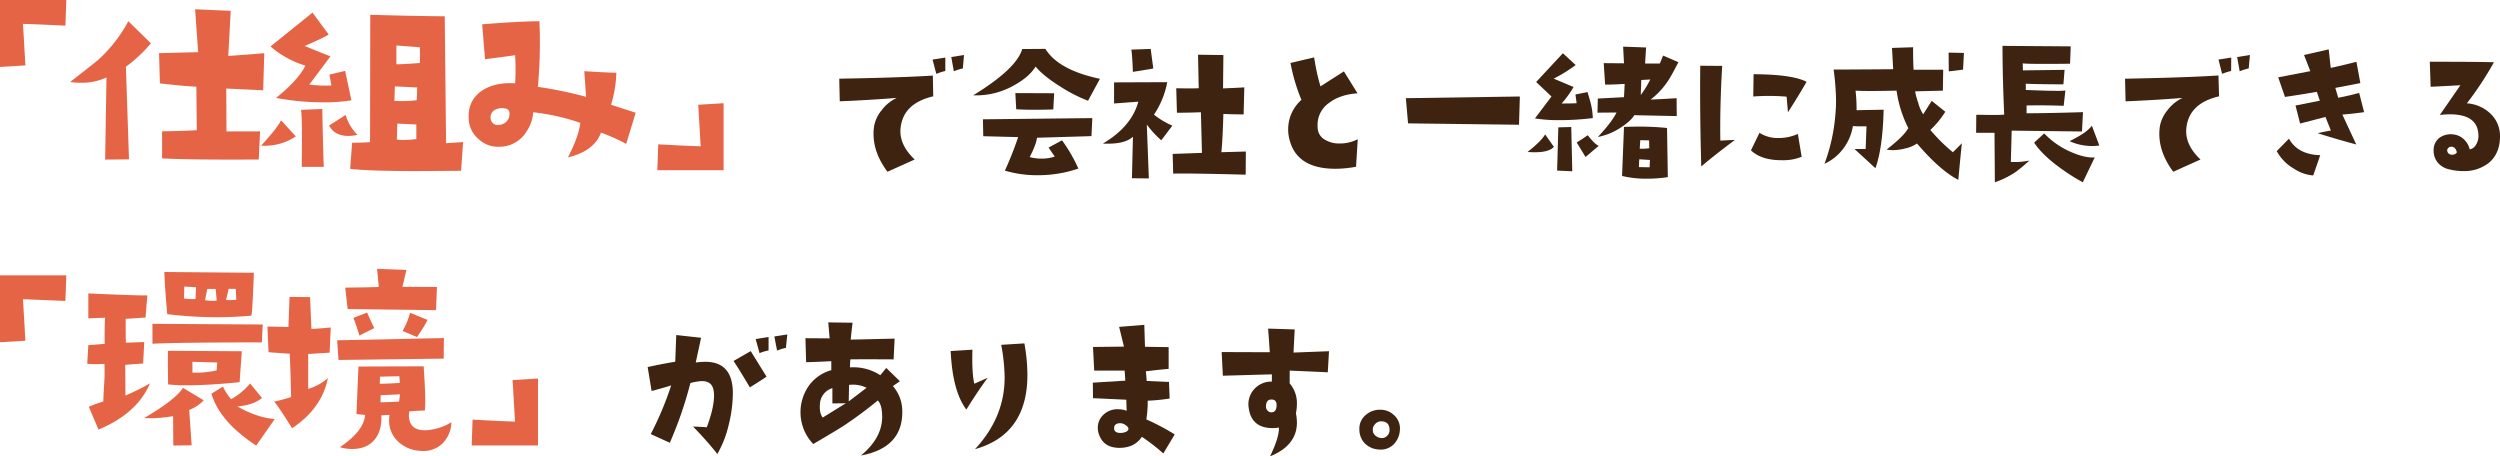 <svg xmlns="http://www.w3.org/2000/svg" viewBox="0 0 1034.49 188.84"><defs><style>.cls-1{fill:#e66446;}.cls-2{fill:#3d2310;}</style></defs><title>アセット 1</title><g id="レイヤー_2" data-name="レイヤー 2"><g id="レイヤー_1-2" data-name="レイヤー 1"><path class="cls-1" d="M27.44,0l-.37,10.61q-11.34-.55-17.56-.73l1,17.19L0,27.71V0Z"/><path class="cls-1" d="M62.44,17.93A59.08,59.08,0,0,1,52.1,27.62l1.28,38.32-9.87.1.55-34a23.81,23.81,0,0,1-10.61,2.2A32.25,32.25,0,0,1,29,33.93q10.15-7.86,11.71-9.24A59.38,59.38,0,0,0,53.11,8.78ZM109.36,22l-.46,15.37-15.27-.73.09,17.74h13.9L107.07,66q-28.08.18-40-.46V54.33q8.5-.09,14.36-.46l-.18-18q-5.85-.27-15.09-1.37L65.82,22,82,21.58,80.73,3.84l14.73.64-1,18.66Q101.4,22.69,109.36,22Z"/><path class="cls-1" d="M122.41,56.43a23.14,23.14,0,0,1-14.36,3.84q6.95-7.59,8.23-10.51Zm23-14.91a72.15,72.15,0,0,1-11.71.83,106.74,106.74,0,0,1-19.48-1.83q9.13-7.32,12.16-13.36a39.45,39.45,0,0,1-14.45-7.95q1.19-.91,17.38-14L136,14.27q-1.65,1.19-9.88,4.75,1.36.64,10.61,4.3L128,35a51.59,51.59,0,0,0,9.14.37l-.82-4.49,6.5-1.55ZM134,69.05h-9.14q.27-19.84-.28-23.59l8.78-.37Q133.76,65.11,134,69.05Zm13.91-13.26a16.81,16.81,0,0,1-3.75.46q-5.67,0-8-4.3l6.86-4.39A19.22,19.22,0,0,0,147.93,55.79Zm43.72,3-.83,11.89-16,.09q-21.49.09-29.91-.91l.82-10.8q4.49,0,7.41-.27l.09-52.68,2.93.09q12,.36,27.89.55l.55,52.5Zm-19-22.59-9.24-.46-.18,6c1,.06,2.13.09,3.29.09a49.72,49.72,0,0,0,5.95-.37Zm1.1-10.15c.06-1.59.06-3.75,0-6.5l-9.7-.73v7.78C165.79,26.62,169,26.43,173.72,26.07Zm-1.46,31.46v-6l-7.87-.36-.18,6.58a14.78,14.78,0,0,0,2.56.19A39.09,39.09,0,0,0,172.26,57.53Z"/><path class="cls-1" d="M263.05,46.65l-3.93,12.89a76.23,76.23,0,0,0-10.43-4.66Q245.86,62.56,235,65.12q4.4-8.42,5.12-14.27a88.22,88.22,0,0,0-19.48-4.39A16.09,16.09,0,0,1,218,54.24a13.18,13.18,0,0,1-11.53,6.49,11.48,11.48,0,0,1-8.14-2.93,11.62,11.62,0,0,1-4.39-8.5q-.45-7.68,5.4-11.71,5.4-3.66,13.81-3.11a92.65,92.65,0,0,0,0-11.61l-12.44,1.64-1.19-14.45q14.64-1.19,23.69-1.28a200.38,200.38,0,0,1-.64,27.16,169.37,169.37,0,0,1,19.94,4.12l-.73-10.61q8.41.56,13.26.64a48.69,48.69,0,0,1-2.2,13.26Zm-52.23.54q.18-2.19-2.19-2.37a6,6,0,0,0-4.39,1,3.49,3.49,0,0,0-1.19,3.34,2.88,2.88,0,0,0,3.2,2.56,3.94,3.94,0,0,0,1.46-.28A4.39,4.39,0,0,0,210.82,47.19Z"/><path class="cls-1" d="M299.42,42.71V70.43H272l.37-10.7q11.34.63,17.56.82l-1-17.2Z"/><path class="cls-2" d="M386.17,39.86Q373.71,42.76,372.65,53q-.7,6.82,5.85,13l-11.27,5.07q-5.78-7.74-5.77-15.7a19.52,19.52,0,0,1,.28-3.38,14.5,14.5,0,0,1,3-6.27,16.8,16.8,0,0,1,6.33-5.21q-11.27.91-23.58,1.41l-.21-9.36Q373,32.12,386,31.27Zm5-10.49a24.76,24.76,0,0,0-3.73,1.2l-1.55-5.92,5.28-.84Zm7.74-6.62-.49,5.56a21.82,21.82,0,0,0-3.73,1.2l-1.06-5.91Z"/><path class="cls-2" d="M455.15,32.61l-4.93,9.08a62.85,62.85,0,0,1-11.41-5.84q-7.19-4.51-10.28-8.31-2.61,4.29-9,7.81a31.63,31.63,0,0,1-16.83,4.09Q420.57,28.52,423,20.29l9.58-.07Q438,29,455.15,32.61ZM452,48.87l-.36,7.46L429.09,57c-.18,1.78-1.19,4.46-3,8a18.53,18.53,0,0,0,4.86.64,17.08,17.08,0,0,0,5.49-.85l-2.54-3.73,5.56-3a64.44,64.44,0,0,1,6.76,11.69,51.18,51.18,0,0,1-16.68,2.75,46.45,46.45,0,0,1-13.73-1.9,133.84,133.84,0,0,0,5.49-13.87l-14.43-.36-.14-7ZM436.21,38.59l-.36,6.69c-2.86.1-5.46.14-7.81.14-2.86,0-5.38-.07-7.53-.21l-.36-6.69Z"/><path class="cls-2" d="M485.11,52l-4.57,6.05a39.53,39.53,0,0,1-6-6.54l.85,22.32-7-.07.42-17.18q-3.09,2.88-10.42,2.88c-.75,0-1.41,0-2-.07q11.84-7,14.64-17.32L461,42.82V34.09L483,34a36,36,0,0,1-5.49,13.44A33.84,33.84,0,0,0,485.11,52Zm-7.88-23.66-8.45,1.41q-.21-6.27-.63-9.22l8-.28Zm38.3,34.36-.07,9.58q-24.78-.64-30-.43l-.21-8.16,12.11-.43-.43-16.82q-4.79.21-9.92.21l-.29-10.14c1.83.05,3.52.07,5.07.07s3,0,4.23-.07l-.28-13.87,10.49.14-.14,13.8c3.42-.14,6.36-.28,8.8-.42l-.29,11.19q-5.83-.06-8.37-.21c-.24,7.93-.52,13.22-.85,15.84Z"/><path class="cls-2" d="M561.83,57.6,561.13,69a47.36,47.36,0,0,1-8.52.84q-17,0-19.36-13.66a15.82,15.82,0,0,1-.21-2.6,16.22,16.22,0,0,1,5.49-12.25A75.27,75.27,0,0,1,534,26.06l9.79-2.32a90,90,0,0,0,2.61,12l9.71-6.2,5.63,9.08q-7.32.5-11.83,4a11,11,0,0,0-4.71,9.15c0,.52,0,1.05.07,1.62a5.84,5.84,0,0,0,3,4.43,11.21,11.21,0,0,0,6.12,1.55A15.92,15.92,0,0,0,561.83,57.6Z"/><path class="cls-2" d="M628.91,39.93l-.35,11.69q-2.68-.07-45.91-.57l-.91-10.42Z"/><path class="cls-2" d="M643,60.77Q640.92,63,635.22,63c-1,0-2,0-3.1-.14q5.7-4.5,7.25-7.25Zm16.05-11.9a115.7,115.7,0,0,1-13.66.85A61.26,61.26,0,0,1,635.15,49L642,39.93l-6.34-6,11.06-11.9L652,26.91a60.61,60.61,0,0,1-9.08,5.63L651.13,36a41.72,41.72,0,0,1-4.93,6.83q4.86,0,6.2-.14l-.49-3.59,5-1q1.14,3.8,1.48,5.28A27.17,27.17,0,0,1,659.09,48.87Zm-8.45,22-6.27-.28.5-17.89,5.35-.14Zm10.91-10.49-5.42,4.57-3.66-6c1.64-1,3.17-2,4.58-3C658.92,58.42,660.43,59.88,661.55,60.35Zm33-34.64c-2,3.89-3.38,6.36-4.08,7.39A31.2,31.2,0,0,1,683,41.2c2.67-.1,6.26-.28,10.77-.57l.07,7.4-17.6-.36c-.71,1.32-2.3,2.85-4.79,4.58a26.42,26.42,0,0,1-10.28,4.44c3.89-4.13,6.48-7.51,7.74-10.14l-7.88.07.14-5.84L672,40.21l.28-5.49q-6.12.36-8.09.28l-.57-8.87,8.38.07-.35-6.9,9.5.35-.42,6.62q3,.07,6.13,0L688.17,23ZM690.14,73.3a57.29,57.29,0,0,1-8.59.64,42.28,42.28,0,0,1-10.35-1.13L672,52.53q3.16-.14,6.06-.14a111.3,111.3,0,0,1,11.75.57Zm-7.4-7.11-4.43-.28-.14,3.24,4.43.07Zm-.28-4.86-.07-3.24L678.73,58l-.21,3.52A19.6,19.6,0,0,0,682.46,61.33Zm.42-28.44-3.73.21-.21,6.2A39.64,39.64,0,0,0,682.88,32.89Z"/><path class="cls-2" d="M717.92,57.88q-8.86,6.63-13.94,11-.63-22-.42-41.68l9.08.07q-1,16.83-.77,30.91Zm27.6,7a20.75,20.75,0,0,1-8.45,1.41q-8.24,0-12.53-4.08l3.52-7.25A14.06,14.06,0,0,0,736,57.11a19.28,19.28,0,0,0,7.95-1.69Zm2-31q-2.52,4.5-7.67,12.6l-.56-6.48a88.68,88.68,0,0,0-13.8-.07l.14-9.22Q741.52,30.78,747.49,33.81Z"/><path class="cls-2" d="M811.82,59.29q-.55,5.07-1.48,15.14-7.61-3.95-17.11-15.07a12.57,12.57,0,0,1-4.61,2,21.78,21.78,0,0,1-5.24.78,12.19,12.19,0,0,1-2.68-.28Q788,56.19,789.64,53a49.48,49.48,0,0,1-4.85-15.49q-6.48.14-10.71.14t-6.26-.14a65.76,65.76,0,0,1,.42,8.09l11.2-.21q-.36,15.7-3.38,24.22l-8.66-7.95H772l.35-9.37c-2.48,0-4.36,0-5.63-.14a21,21,0,0,1-3.94,9.29,20.13,20.13,0,0,1-7.82,6.34,74.65,74.65,0,0,0,4.51-20.35,61.75,61.75,0,0,0,.28-6.19,109.07,109.07,0,0,0-1-12.46q4.71,0,14.78-.07l9.86-.07-.49-8.81,8.73-.28q0,6.27.21,9.3h12.25l-.14,8.66-11.48.28a30.64,30.64,0,0,0,1.34,4.93,15.14,15.14,0,0,0,2,4.57l3.52-5.56,5.63,4.51a37.1,37.1,0,0,1-6.19,7.53A71.85,71.85,0,0,0,808.09,63Zm.85-37.38-.36,6.9q-5.28.71-5.91.7l-.07-7.74Z"/><path class="cls-2" d="M861.93,46.41l-.42,8-29.08-.35L832.08,67a29,29,0,0,0,7.67-.57,64.73,64.73,0,0,1-5.56,4.65,37.77,37.77,0,0,1-8.73,4.36l-.14-20.48h-7.61l.07-7.47c2.4,0,4.46.07,6.2.07,2.35,0,4.13,0,5.35-.14q-.71-16.18-.7-28.44l28.23.21-.28,7.18c-4.23.05-7.79.07-10.7.07q-7.18,0-8.88-.21l.07,2.89,17.25-.21-.49,6q-12.89-.07-15.56-.28v2.6q8.81.36,13,.36a25.33,25.33,0,0,0,3.38-.14l-.71,6.33q-7.74-.28-15.35-.14v3.24Q848.48,46.83,861.93,46.41Zm4.86,18.73-4.93,10.27a71.57,71.57,0,0,1-7.54-4.64q-8.94-6.13-12.6-11.76l4.16-3.8A34.17,34.17,0,0,0,857.21,63Q862.85,65.42,866.79,65.14Zm1.9-4.93a20.12,20.12,0,0,1-3,.21,22.35,22.35,0,0,1-9.29-2c2.62-1.36,4.41-2.35,5.35-3a16.43,16.43,0,0,0,3.87-3.38Z"/><path class="cls-2" d="M918.23,39.86Q905.76,42.76,904.71,53q-.71,6.82,5.85,13l-11.27,5.07q-5.77-7.74-5.77-15.7A19.52,19.52,0,0,1,893.8,52a14.5,14.5,0,0,1,3-6.27,16.8,16.8,0,0,1,6.33-5.21q-11.26.91-23.58,1.41l-.21-9.36q25.7-.49,38.65-1.34Zm5-10.49a24.76,24.76,0,0,0-3.73,1.2L918,24.65l5.28-.84ZM931,22.75l-.49,5.56a21.82,21.82,0,0,0-3.73,1.2l-1.06-5.91Z"/><path class="cls-2" d="M960.1,64.22l-2.89,8.38a16.49,16.49,0,0,1-8-2.82,18.63,18.63,0,0,1-7.11-7.25l5.06-5.14Q950.81,63.94,960.1,64.22Zm18.16-17.81q-4.37.63-9,1L975,59.78q-8.58-2.31-15.91-4.64,1.75-.49,5.42-1.13l-2.25-5.63-10.49,2.74-1.9-7.46,10.07-2L958.69,38q-5.07.91-13.17,2.11L942.71,32,956,29.44l-2.6-6.69,10.21-2.32.84,7.67q4.72-1,10.63-2.53l1.62,8.8q-.84.21-10.35,2l1.2,4.08c3-.56,5.84-1.24,8.66-2Z"/><path class="cls-2" d="M1034.49,56.41q0,7.11-4.64,11a16.44,16.44,0,0,1-10.7,3.38,23.18,23.18,0,0,1-5.64-.71,8.28,8.28,0,0,1-4.93-3,7.5,7.5,0,0,1-1.55-4.65,6.4,6.4,0,0,1,2.19-5.25,8,8,0,0,1,5.77-1.58,7.59,7.59,0,0,1,3.8,1.41,8.43,8.43,0,0,1,3.17,4.79,3.69,3.69,0,0,0,2.61-1.94,6.74,6.74,0,0,0,1-3.56q0-9-11.83-9a35.24,35.24,0,0,0-4.15.28l8.52-12.32q-7.11.42-12.32.64l-.35-10.35q19.5,0,26.54.21a135.13,135.13,0,0,1-11.2,17,15.64,15.64,0,0,1,9.58,4.08A12.67,12.67,0,0,1,1034.49,56.41Zm-17.88,6.47c-.42-1.45-1.17-2.18-2.25-2.18a1.75,1.75,0,0,0-1.31.56,1.37,1.37,0,0,0-.38,1.27,1.83,1.83,0,0,0,1.69,1.48,2.68,2.68,0,0,0,1.69-.35C1016.47,63.38,1016.66,63.12,1016.61,62.88Z"/><path class="cls-1" d="M27.44,113.92l-.37,10.61Q15.73,124,9.51,123.8l1,17.19L0,141.63V113.92Z"/><path class="cls-1" d="M62.07,158.64q-5.3,12.45-21.31,19.12l-4-9.42a48.34,48.34,0,0,1,6-2.2c0-1.28.13-3.87.37-7.77a69.72,69.72,0,0,0,.09-7.78c-1.46.07-2.71.1-3.75.1a22.36,22.36,0,0,1-3.38-.19l.46-7.68,6.76-.55q-.09-7.12.19-10.79-3.66.09-6.95.27V121.42q20.65.92,24.42.82l-.74,9.15-8.23.55q0,7.68.09,9.87l7.6-.27-.46,8.87-7.41.55.09,12.71A92.77,92.77,0,0,0,62.07,158.64Zm22.23,7a16.41,16.41,0,0,1-6,4l1,14.63-7.59.09-.09-12.16a57.18,57.18,0,0,1-12,.82q13.17-7.77,16.09-12.53Zm24.42-31.37-.37,7.41q-33.93,0-45.27.55V134Zm-3.66-21.4q-.56,15-1,17.74-7.3.65-14.72.65A173.4,173.4,0,0,1,69.21,130Q68.29,120,68,112.55Zm-5,32.47-.91,12.8q-12.72,1.29-22,1.29a60.06,60.06,0,0,1-7.59-.37c-.06-4-.09-7.19-.09-9.51s0-3.78.09-4.39ZM81.1,118.86l-4.85-.28-.09,4.94a22.29,22.29,0,0,0,4.75.19ZM89.88,150l-10.25-.27v4.48a42.16,42.16,0,0,0,10-.91Zm-.19-25.6-.45-4.85H85.76l-.91,4.66a23.32,23.32,0,0,0,3.38.28A10.48,10.48,0,0,0,89.69,124.35Zm24,49-7.68,11a73.25,73.25,0,0,1-9.52-7.5q-6.94-6.85-9-14l4.76-2.93a23,23,0,0,0,3.38,5.22,28.3,28.3,0,0,0,7.87-6.5l4.93,6q-3.75,3-10.24,3.48Q106.62,172.92,113.66,173.37Zm-15.92-49.3-.18-4.57H94.63l-1.09,4.57a14.25,14.25,0,0,0,1.73.09C96,124.16,96.83,124.13,97.74,124.07Z"/><path class="cls-1" d="M136.86,135.5l-.46,10.43-8.87.55v14.45a22.1,22.1,0,0,0,8.14-4.48Q133.2,169,120.85,177.21q-5.85-9.42-7.4-11c2.62-.6,5-1.24,7-1.92q-.09-6.67-.55-17.92c-4.7-.31-7.62-.52-8.78-.64l-.46-10.61,8.69.18.46-12.44,8.5.09.55,13.17Q133.39,135.87,136.86,135.5Zm46.83,4.39-.09,8.51-43.54.55-.55-8.14Zm3.11,34.85a13,13,0,0,1-3.75,8.83,11.44,11.44,0,0,1-8.87,3,14.34,14.34,0,0,1-9.38-3.8,11.73,11.73,0,0,1-3.79-9,11.9,11.9,0,0,1,.18-2.1l-3.39.18q.28,6.31-2.74,10-3.19,3.94-9.42,3.94a17.55,17.55,0,0,1-5-.74q10-6.76,10.43-13.35l-3.57-.36.82-19.67,27-.09q.64,9.51.64,14.36a30.92,30.92,0,0,1-.18,3.93q-3.57.09-6.4.37a6.08,6.08,0,0,0-.18,1.46q0,6.76,7.5,6.31A23.4,23.4,0,0,0,186.8,174.74Zm-6-56-.36,9.6-36.59-.46-1-8.87q9.78-.09,13.9-.27l-.73-7.5,12.16.45-1.65,7Zm-25.88,17-6.22,3.11a74.05,74.05,0,0,0-2.47-7.32l5.67-2.19C153.2,132.3,154.21,134.44,154.88,135.78Zm10.52,22.68-.19-2.74-8,.18-.1,2.93Q159.08,158.83,165.4,158.46Zm.09,4.76-8,.36-.09,2.93q1.74,0,7.68-.28Zm11.34-30.83q-.47,1.47-4.3,7.14l-6-2.56a29.45,29.45,0,0,0,3.11-7.5Z"/><path class="cls-1" d="M222.62,156.63v27.71H195.18l.37-10.7q11.34.65,17.56.83l-1-17.2Z"/><path class="cls-2" d="M296.84,187.85a143.79,143.79,0,0,0-10.07-11.33c.94,0,2.84.09,5.7.28q3-8,3-13.24a9.53,9.53,0,0,0-.21-2.11q-.71-3.94-5.21-3.73a23.07,23.07,0,0,0-4.37.78,161.34,161.34,0,0,1-8.51,24.71l-7.89-3.59a132.59,132.59,0,0,0,8.45-20.14q-3.37,1.07-8.1,2.32L268,151.88q6.06-1.33,11.41-2.19l.42-11.05,10.28,1.13L287.9,150a32.81,32.81,0,0,1,4.08-.29q11.26.08,11.27,13a55.69,55.69,0,0,1-1.69,13A44.66,44.66,0,0,1,296.84,187.85Zm20.35-32q-1.56,1.13-6.9,4.44-5-8.39-6.76-10.92l7.11-4.08Zm.84-10.84a18.92,18.92,0,0,0-3.73,1.12l-1.62-5.84,5.35-.84Zm7.75-6.62-.57,5.56a18.53,18.53,0,0,0-3.66,1.13l-1.13-5.85Z"/><path class="cls-2" d="M356.24,188.49q8.65-7.11,8.8-15.77c0-3.43-.56-5.78-1.83-7a167.71,167.71,0,0,1-14.36,10.63q-3,1.91-12.33,7.39a19.07,19.07,0,0,1-1.83-24.11,17,17,0,0,1,9.3-6.45v-3.73c-3.38.19-6.86.33-10.42.43l-.28-9.93,10,.07-.56-6.62,10.07.14q-.5,3.87-.78,7l18.17-.42-.42,8.59q-13.74-.08-17.89,0a29.75,29.75,0,0,0-.14,3.31,20.51,20.51,0,0,1,12.53,3.24l2.47-3,5.63,5.49-2.89,2a15.87,15.87,0,0,1,3.88,10.84Q373.35,185.32,356.24,188.49ZM350,166.87l-5.56.07v-6.33a7.18,7.18,0,0,0-5.14,6.47c-.23,2.49.14,4.39,1.13,5.71Zm8.59-6.4a12.74,12.74,0,0,0-7.25-1.2l-.14,6.83Z"/><path class="cls-2" d="M408.74,156.31q-3.6,4.73-8.87,13.17-5.72-7.6-6.48-24.22l9-.56q-.28,9.7.78,14.08Zm15.14-14.22a74,74,0,0,1,1.26,13q0,24.7-21.68,30.76,12.24-13.16,12.25-29.57a77.22,77.22,0,0,0-1.41-13.59Z"/><path class="cls-2" d="M486.09,179.76l-4.72,7.88a82.17,82.17,0,0,0-8.87-6.9q-3,4.57-9.29,4.58-7,0-8.73-6.41a9.06,9.06,0,0,1-.21-1.9,7.2,7.2,0,0,1,2.36-5.42,8.35,8.35,0,0,1,6-2.25,11,11,0,0,1,3.59.63c-.1-2.25-.14-3.78-.14-4.57l-13.8-.64-.07-6.41,13.44-.84-.28-4.15h-12.6l-.49-9.79,12.81-.14-2-8.17,10.42-.84.28,9.08,9.79.14v9q-2.82.21-9.44,1c.19,1.69.31,3,.35,4l9.23.42.28,6.83a73.93,73.93,0,0,1-9.08.92,46.14,46.14,0,0,1-.57,7.74A95.37,95.37,0,0,1,486.09,179.76Zm-20.35-3.87a3.72,3.72,0,0,0-3.24-.64,1.84,1.84,0,0,0-1.47,2c0,1.27.91,1.9,2.6,1.9a5.65,5.65,0,0,0,2.25-.45c.71-.31,1.06-.72,1.06-1.24S466.54,176.4,465.74,175.89Z"/><path class="cls-2" d="M549.93,145.33l-.5,8.73q-2.17-.13-15.77-.7v5.28a12.49,12.49,0,0,1,3,8.44,19.6,19.6,0,0,1-.42,3.95,18.19,18.19,0,0,1,.42,3.8q0,9.51-11.12,14,3.87-8,3.66-11.9a16,16,0,0,1-2.61.21q-8.94,0-9.93-8.73A9.28,9.28,0,0,1,519,161a9.52,9.52,0,0,1,7.29-3.1v-3l-20.28.57-.49-9.79,19.92.07-.7-9.78,11,.35-.49,9.57Zm-21.69,22.53c.09-1.6-.54-2.44-1.9-2.54-1.55-.09-2.37.76-2.46,2.54a2.42,2.42,0,0,0,1.83,2.74C527.3,170.79,528.15,169.88,528.24,167.86Z"/><path class="cls-2" d="M579.26,178a9.07,9.07,0,0,1-2.6,5.91A7.55,7.55,0,0,1,570.6,186a8.76,8.76,0,0,1-5.77-2.46,8.16,8.16,0,0,1-2.32-5.7,7.28,7.28,0,0,1,2.49-6,8.87,8.87,0,0,1,6.31-2.29,8.12,8.12,0,0,1,5.84,2.53A7.3,7.3,0,0,1,579.26,178Zm-4.29-.21q0-3.45-3.59-3.45a3.16,3.16,0,0,0-2.4,1.19,3.24,3.24,0,0,0-.91,2.54,2.82,2.82,0,0,0,1,2.11,3.93,3.93,0,0,0,2.26,1.06,3.22,3.22,0,0,0,2.64-.85A3.45,3.45,0,0,0,575,177.79Z"/></g></g></svg>